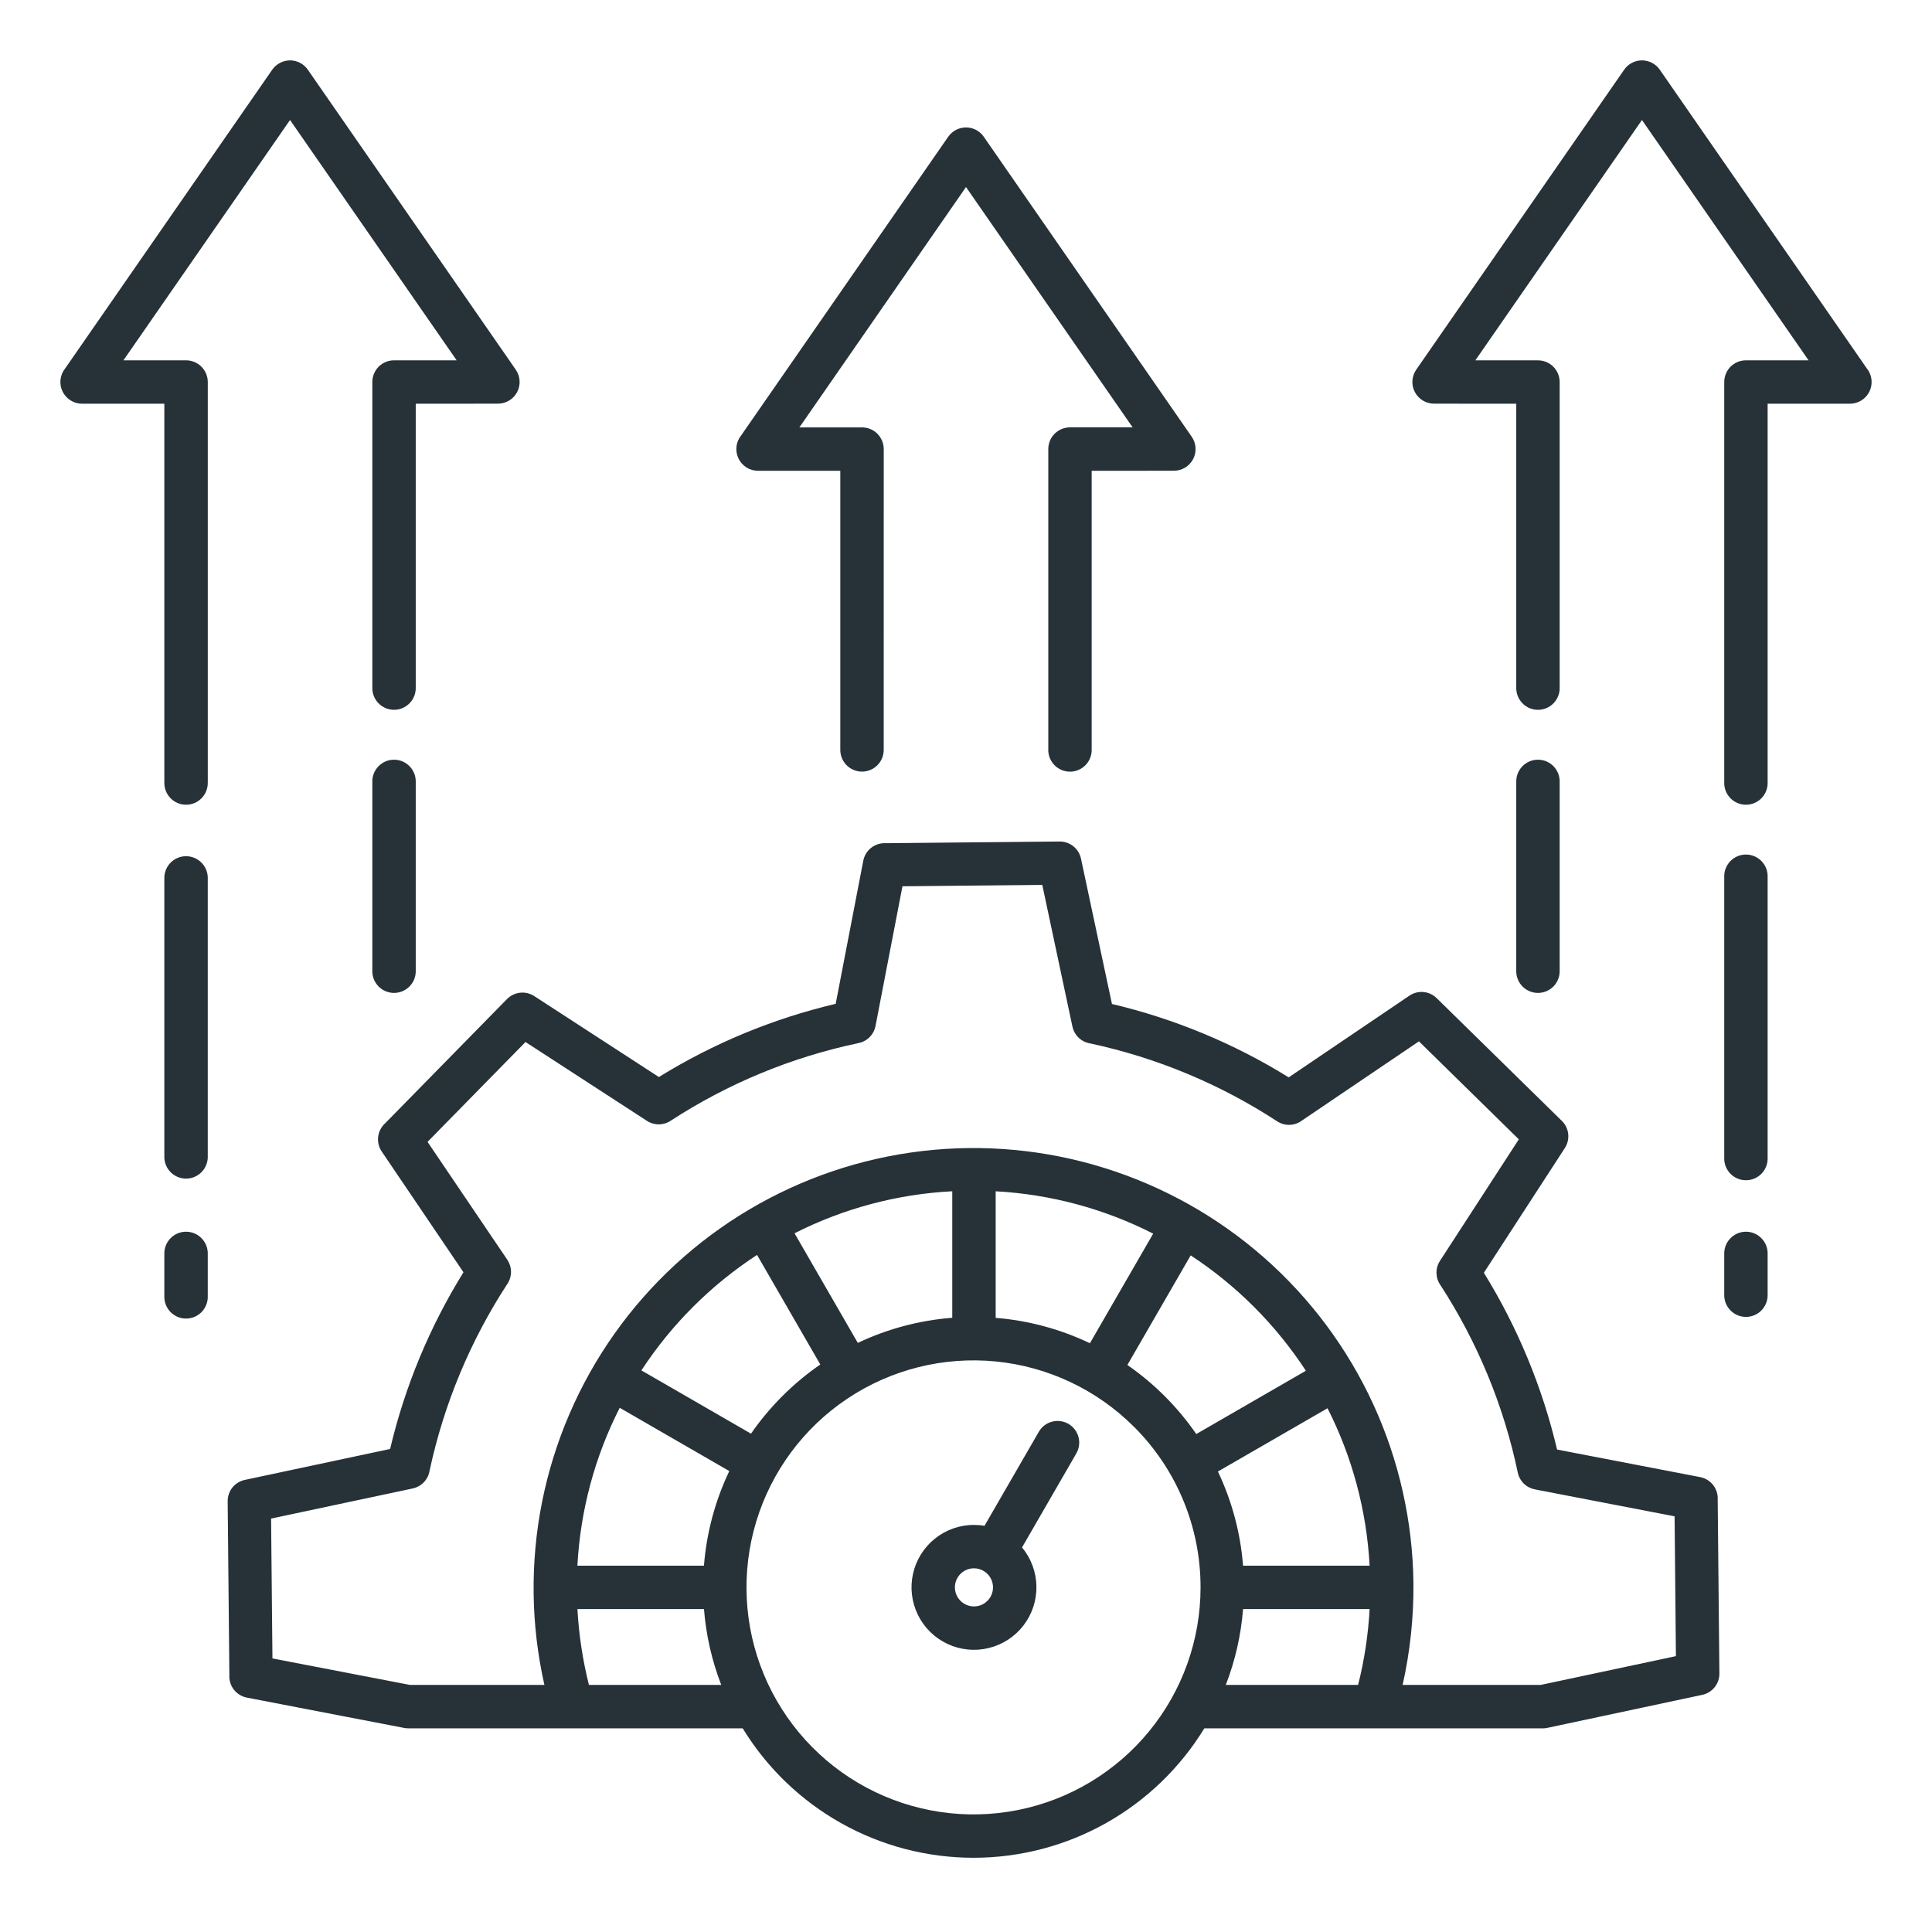 <svg xmlns="http://www.w3.org/2000/svg" width="64" height="64" viewBox="0 0 64 64" fill="none"><path fill-rule="evenodd" clip-rule="evenodd" d="M37.566 47.266C36.336 46.036 34.717 45.27 32.986 45.1C31.254 44.93 29.517 45.365 28.07 46.332C26.624 47.298 25.557 48.737 25.052 50.402C24.547 52.067 24.635 53.855 25.301 55.463C25.967 57.07 27.17 58.397 28.704 59.217C30.239 60.037 32.01 60.3 33.717 59.96C35.423 59.621 36.959 58.7 38.063 57.355C39.167 56.01 39.77 54.324 39.77 52.584C39.771 51.596 39.577 50.618 39.199 49.705C38.821 48.793 38.266 47.964 37.567 47.266H37.566ZM24.159 48.731L20.529 46.635C19.701 48.261 19.224 50.043 19.127 51.865H23.319C23.405 50.778 23.689 49.715 24.159 48.731ZM27.173 45.201C26.276 45.82 25.498 46.596 24.878 47.492L21.247 45.396C22.246 43.87 23.55 42.568 25.078 41.571L27.174 45.201H27.173ZM31.545 43.653V39.462C29.725 39.556 27.945 40.03 26.32 40.854L28.416 44.485C29.399 44.019 30.46 43.737 31.545 43.653ZM36.105 44.496L38.201 40.866C36.578 40.04 34.801 39.562 32.983 39.463V43.656C34.066 43.743 35.124 44.028 36.105 44.496ZM39.628 47.504C39.011 46.61 38.238 45.835 37.346 45.217L39.443 41.586C40.964 42.583 42.264 43.885 43.259 45.408L39.629 47.504H39.628ZM43.976 46.65L40.345 48.746C40.811 49.727 41.093 50.783 41.178 51.865H45.37C45.273 50.049 44.799 48.272 43.976 46.65H43.976ZM32.264 51.952C32.389 51.952 32.511 51.989 32.615 52.059C32.718 52.128 32.799 52.227 32.847 52.342C32.895 52.458 32.907 52.584 32.883 52.707C32.859 52.83 32.799 52.942 32.71 53.03C32.622 53.119 32.51 53.179 32.387 53.203C32.264 53.227 32.138 53.215 32.022 53.167C31.907 53.119 31.808 53.038 31.739 52.935C31.669 52.831 31.632 52.709 31.632 52.584C31.632 52.501 31.649 52.419 31.68 52.342C31.712 52.266 31.759 52.196 31.817 52.137C31.876 52.079 31.945 52.032 32.022 52C32.099 51.969 32.181 51.952 32.264 51.952ZM32.264 50.515C32.381 50.515 32.498 50.524 32.613 50.544L34.413 47.428C34.46 47.347 34.523 47.276 34.597 47.218C34.672 47.161 34.758 47.119 34.849 47.095C34.94 47.071 35.035 47.065 35.128 47.077C35.221 47.09 35.311 47.12 35.393 47.167C35.474 47.215 35.546 47.278 35.603 47.352C35.66 47.427 35.702 47.513 35.726 47.604C35.751 47.695 35.757 47.79 35.744 47.883C35.732 47.976 35.701 48.066 35.654 48.148L33.856 51.261C34.157 51.623 34.325 52.077 34.333 52.547C34.341 53.017 34.189 53.477 33.901 53.849C33.613 54.221 33.207 54.484 32.75 54.594C32.293 54.705 31.811 54.656 31.385 54.456C30.959 54.256 30.614 53.917 30.407 53.495C30.2 53.072 30.142 52.592 30.245 52.133C30.347 51.674 30.603 51.263 30.97 50.969C31.337 50.675 31.794 50.514 32.264 50.514L32.264 50.515ZM40.607 55.815H44.989C45.197 54.992 45.324 54.151 45.37 53.303H41.178C41.11 54.164 40.918 55.01 40.606 55.815H40.607ZM19.51 55.815H23.892C23.581 55.01 23.388 54.164 23.32 53.303H19.128C19.175 54.151 19.302 54.992 19.509 55.815H19.51ZM13.579 55.815L9.025 54.938L8.98 50.305L13.671 49.307C13.812 49.277 13.941 49.205 14.041 49.101C14.141 48.997 14.207 48.865 14.23 48.722C14.703 46.515 15.578 44.413 16.812 42.523C16.889 42.405 16.929 42.267 16.928 42.127C16.927 41.986 16.884 41.849 16.806 41.732L14.163 37.826L17.408 34.518L21.431 37.13C21.549 37.207 21.688 37.247 21.829 37.246C21.97 37.244 22.108 37.201 22.224 37.122C24.121 35.888 26.23 35.017 28.444 34.553C28.583 34.524 28.71 34.455 28.809 34.354C28.909 34.253 28.976 34.124 29.003 33.985L29.895 29.359L34.527 29.314L35.525 34.005C35.555 34.146 35.627 34.275 35.731 34.375C35.836 34.475 35.968 34.541 36.11 34.564C38.318 35.037 40.419 35.912 42.309 37.146C42.433 37.227 42.578 37.267 42.725 37.262C42.873 37.256 43.015 37.206 43.132 37.117L47.004 34.496L50.313 37.742L47.701 41.767C47.624 41.885 47.584 42.024 47.585 42.165C47.587 42.306 47.63 42.444 47.709 42.56C48.943 44.457 49.814 46.565 50.278 48.779C50.307 48.918 50.376 49.045 50.477 49.145C50.578 49.244 50.706 49.311 50.846 49.338L55.473 50.23L55.517 54.862L51.039 55.815H46.464C46.712 54.709 46.832 53.578 46.822 52.445C46.799 50.401 46.347 48.386 45.496 46.528C44.644 44.671 43.411 43.013 41.877 41.663C40.343 40.313 38.542 39.301 36.591 38.692C34.641 38.083 32.584 37.892 30.554 38.129C28.525 38.367 26.568 39.029 24.811 40.072C23.053 41.115 21.535 42.516 20.354 44.183C19.174 45.851 18.357 47.749 17.957 49.753C17.558 51.757 17.584 53.822 18.034 55.815H13.579ZM13.517 57.253C13.456 57.253 13.395 57.245 13.336 57.23L8.18 56.236C8.009 56.203 7.856 56.11 7.748 55.973C7.641 55.836 7.588 55.664 7.598 55.491L7.542 49.731C7.54 49.566 7.596 49.405 7.699 49.276C7.803 49.148 7.948 49.059 8.109 49.024L12.923 47.999C13.412 45.93 14.232 43.953 15.353 42.146L12.645 38.145C12.548 38.002 12.506 37.828 12.527 37.657C12.548 37.485 12.63 37.327 12.758 37.211L16.795 33.095C16.914 32.975 17.071 32.9 17.239 32.884C17.407 32.868 17.576 32.912 17.715 33.008L21.826 35.678C23.636 34.559 25.613 33.741 27.683 33.253L28.597 28.514C28.629 28.343 28.723 28.19 28.86 28.083C28.997 27.976 29.169 27.922 29.342 27.932L35.103 27.876C35.268 27.875 35.428 27.931 35.557 28.034C35.686 28.138 35.775 28.283 35.809 28.444L36.835 33.258C38.905 33.747 40.882 34.568 42.69 35.689L46.688 32.983C46.825 32.89 46.99 32.847 47.155 32.862C47.319 32.877 47.474 32.949 47.592 33.065L51.738 37.13C51.859 37.249 51.934 37.406 51.95 37.574C51.965 37.742 51.921 37.911 51.825 38.05L49.155 42.162C50.273 43.971 51.092 45.949 51.58 48.018L56.32 48.931C56.491 48.964 56.644 49.058 56.751 49.195C56.858 49.332 56.911 49.503 56.901 49.677L56.957 55.438C56.959 55.603 56.903 55.764 56.799 55.892C56.696 56.021 56.551 56.11 56.39 56.144L51.304 57.228C51.241 57.245 51.176 57.254 51.111 57.254H39.895C39.094 58.563 37.971 59.645 36.632 60.396C35.293 61.147 33.784 61.541 32.249 61.541C30.714 61.541 29.205 61.147 27.866 60.396C26.527 59.645 25.404 58.563 24.603 57.254L13.517 57.253ZM50.228 25.911V32.198C50.235 32.384 50.313 32.561 50.447 32.69C50.581 32.819 50.761 32.892 50.947 32.892C51.133 32.892 51.312 32.819 51.447 32.69C51.581 32.561 51.659 32.384 51.666 32.198V25.911C51.669 25.814 51.653 25.718 51.619 25.628C51.584 25.538 51.532 25.455 51.465 25.386C51.398 25.316 51.317 25.261 51.228 25.223C51.139 25.185 51.044 25.166 50.947 25.166C50.85 25.166 50.755 25.185 50.666 25.223C50.577 25.261 50.496 25.316 50.429 25.386C50.362 25.455 50.31 25.538 50.275 25.628C50.241 25.718 50.225 25.814 50.228 25.911ZM58.555 25.911C58.559 26.008 58.543 26.104 58.509 26.195C58.474 26.285 58.422 26.368 58.355 26.437C58.288 26.507 58.207 26.563 58.118 26.601C58.029 26.638 57.933 26.658 57.837 26.658C57.74 26.658 57.644 26.638 57.555 26.601C57.466 26.563 57.385 26.507 57.318 26.437C57.251 26.368 57.199 26.285 57.164 26.195C57.13 26.104 57.114 26.008 57.118 25.911V12.655C57.118 12.464 57.193 12.281 57.328 12.146C57.463 12.012 57.646 11.936 57.837 11.936H59.911L54.392 3.975L48.873 11.937H50.947C51.138 11.937 51.321 12.013 51.456 12.148C51.59 12.283 51.666 12.466 51.666 12.656V22.769C51.67 22.865 51.654 22.962 51.619 23.052C51.585 23.142 51.532 23.224 51.465 23.294C51.398 23.363 51.318 23.419 51.229 23.457C51.14 23.494 51.044 23.514 50.947 23.514C50.851 23.514 50.755 23.494 50.666 23.457C50.577 23.419 50.497 23.363 50.43 23.294C50.363 23.224 50.31 23.142 50.276 23.052C50.241 22.962 50.225 22.865 50.228 22.769V13.374L47.503 13.372C47.372 13.371 47.244 13.335 47.132 13.268C47.021 13.2 46.93 13.103 46.869 12.988C46.808 12.872 46.78 12.742 46.788 12.612C46.796 12.481 46.839 12.356 46.913 12.248L53.795 2.32C53.86 2.222 53.947 2.142 54.05 2.087C54.153 2.031 54.268 2.001 54.385 2C54.502 1.999 54.618 2.027 54.722 2.08C54.826 2.134 54.915 2.213 54.982 2.309L61.838 12.2C61.924 12.305 61.978 12.433 61.995 12.568C62.011 12.703 61.989 12.839 61.931 12.962C61.872 13.085 61.781 13.189 61.666 13.262C61.551 13.335 61.418 13.373 61.282 13.374H58.555V25.911ZM58.555 38.351C58.559 38.447 58.543 38.544 58.509 38.634C58.474 38.725 58.422 38.807 58.355 38.877C58.288 38.947 58.207 39.002 58.118 39.04C58.029 39.078 57.933 39.097 57.837 39.097C57.74 39.097 57.644 39.078 57.555 39.04C57.466 39.002 57.385 38.947 57.318 38.877C57.251 38.807 57.199 38.725 57.164 38.634C57.13 38.544 57.114 38.447 57.118 38.351V29.055C57.114 28.958 57.13 28.861 57.164 28.771C57.199 28.681 57.251 28.598 57.318 28.528C57.385 28.459 57.466 28.403 57.555 28.365C57.644 28.327 57.74 28.308 57.837 28.308C57.933 28.308 58.029 28.327 58.118 28.365C58.207 28.403 58.288 28.459 58.355 28.528C58.422 28.598 58.474 28.681 58.509 28.771C58.543 28.861 58.559 28.958 58.555 29.055V38.351ZM58.555 42.932C58.548 43.118 58.469 43.294 58.335 43.423C58.201 43.552 58.023 43.624 57.837 43.624C57.651 43.624 57.472 43.552 57.338 43.423C57.204 43.294 57.125 43.118 57.118 42.932V41.494C57.125 41.308 57.204 41.133 57.338 41.004C57.472 40.874 57.651 40.802 57.837 40.802C58.023 40.802 58.201 40.874 58.335 41.004C58.469 41.133 58.548 41.308 58.555 41.494V42.932V42.932ZM12.334 25.911V32.198C12.34 32.384 12.419 32.561 12.553 32.69C12.687 32.819 12.866 32.892 13.053 32.892C13.239 32.892 13.418 32.819 13.552 32.69C13.686 32.561 13.765 32.384 13.772 32.198V25.911C13.775 25.814 13.759 25.718 13.725 25.628C13.69 25.538 13.638 25.455 13.57 25.386C13.503 25.316 13.423 25.261 13.334 25.223C13.245 25.185 13.149 25.166 13.053 25.166C12.956 25.166 12.861 25.185 12.771 25.223C12.683 25.261 12.602 25.316 12.535 25.386C12.468 25.455 12.415 25.538 12.381 25.628C12.346 25.718 12.33 25.814 12.334 25.911ZM6.882 25.911C6.886 26.008 6.87 26.104 6.835 26.195C6.801 26.285 6.749 26.368 6.682 26.437C6.614 26.507 6.534 26.563 6.445 26.601C6.356 26.638 6.26 26.658 6.163 26.658C6.066 26.658 5.971 26.638 5.882 26.601C5.793 26.563 5.712 26.507 5.645 26.437C5.578 26.368 5.525 26.285 5.491 26.195C5.456 26.104 5.441 26.008 5.444 25.911V13.374H2.718C2.582 13.374 2.449 13.335 2.334 13.262C2.22 13.19 2.128 13.086 2.069 12.963C2.011 12.84 1.989 12.703 2.005 12.568C2.022 12.433 2.076 12.305 2.162 12.2L9.018 2.309C9.085 2.213 9.174 2.135 9.278 2.081C9.382 2.027 9.498 1.999 9.615 2C9.732 2.002 9.847 2.031 9.95 2.087C10.053 2.143 10.14 2.223 10.205 2.32L17.087 12.248C17.161 12.356 17.204 12.482 17.212 12.612C17.22 12.742 17.192 12.872 17.131 12.988C17.07 13.104 16.979 13.2 16.868 13.268C16.756 13.336 16.628 13.372 16.498 13.372L13.772 13.374V22.768C13.775 22.864 13.759 22.961 13.725 23.051C13.69 23.141 13.638 23.224 13.57 23.293C13.503 23.363 13.423 23.418 13.334 23.456C13.245 23.494 13.149 23.513 13.053 23.513C12.956 23.513 12.861 23.494 12.771 23.456C12.683 23.418 12.602 23.363 12.535 23.293C12.468 23.224 12.415 23.141 12.381 23.051C12.346 22.961 12.33 22.864 12.334 22.768V12.655C12.334 12.464 12.41 12.281 12.544 12.146C12.679 12.012 12.862 11.936 13.053 11.936H15.127L9.608 3.975L4.089 11.936H6.163C6.354 11.936 6.537 12.012 6.672 12.147C6.807 12.282 6.883 12.465 6.883 12.656V25.911H6.882ZM6.882 38.351C6.875 38.536 6.796 38.712 6.662 38.842C6.528 38.971 6.349 39.043 6.163 39.043C5.977 39.043 5.798 38.971 5.664 38.842C5.53 38.712 5.451 38.536 5.444 38.351V29.055C5.451 28.869 5.53 28.693 5.664 28.564C5.798 28.435 5.977 28.363 6.163 28.363C6.349 28.363 6.528 28.435 6.662 28.564C6.796 28.693 6.875 28.869 6.882 29.055V38.351ZM6.882 42.932C6.886 43.029 6.87 43.125 6.835 43.216C6.801 43.306 6.749 43.389 6.682 43.459C6.614 43.528 6.534 43.584 6.445 43.622C6.356 43.66 6.26 43.679 6.163 43.679C6.066 43.679 5.971 43.66 5.882 43.622C5.793 43.584 5.712 43.528 5.645 43.459C5.578 43.389 5.525 43.306 5.491 43.216C5.456 43.125 5.441 43.029 5.444 42.932V41.494C5.451 41.308 5.53 41.133 5.664 41.004C5.798 40.874 5.977 40.802 6.163 40.802C6.349 40.802 6.528 40.874 6.662 41.004C6.796 41.133 6.875 41.308 6.882 41.494V42.932V42.932ZM29.274 24.816C29.277 24.912 29.261 25.009 29.227 25.099C29.192 25.189 29.14 25.271 29.073 25.341C29.006 25.41 28.925 25.466 28.836 25.503C28.747 25.541 28.652 25.561 28.555 25.561C28.458 25.561 28.363 25.541 28.274 25.503C28.185 25.466 28.105 25.41 28.037 25.341C27.97 25.271 27.918 25.189 27.883 25.099C27.849 25.009 27.833 24.912 27.836 24.816V15.595H25.11C24.974 15.595 24.841 15.557 24.726 15.484C24.611 15.411 24.52 15.307 24.461 15.184C24.403 15.061 24.381 14.924 24.397 14.789C24.413 14.654 24.468 14.527 24.554 14.421L31.41 4.531C31.477 4.435 31.566 4.356 31.67 4.302C31.774 4.248 31.89 4.221 32.007 4.222C32.124 4.223 32.239 4.253 32.342 4.308C32.445 4.364 32.532 4.444 32.597 4.542L39.479 14.47C39.553 14.578 39.596 14.703 39.604 14.834C39.612 14.964 39.584 15.094 39.523 15.21C39.462 15.325 39.371 15.422 39.26 15.49C39.148 15.557 39.02 15.593 38.889 15.594L36.163 15.596V24.816C36.167 24.912 36.151 25.009 36.117 25.099C36.082 25.19 36.03 25.272 35.963 25.342C35.896 25.412 35.815 25.467 35.726 25.505C35.637 25.543 35.541 25.563 35.445 25.563C35.348 25.563 35.252 25.543 35.163 25.505C35.074 25.467 34.993 25.412 34.926 25.342C34.859 25.272 34.807 25.19 34.772 25.099C34.738 25.009 34.722 24.912 34.726 24.816V14.877C34.726 14.686 34.801 14.503 34.936 14.368C35.071 14.233 35.254 14.157 35.445 14.157H37.52L32 6.196L26.481 14.158H28.555C28.746 14.158 28.929 14.233 29.064 14.368C29.199 14.503 29.275 14.686 29.275 14.877L29.274 24.816Z" fill="#263238"></path></svg>